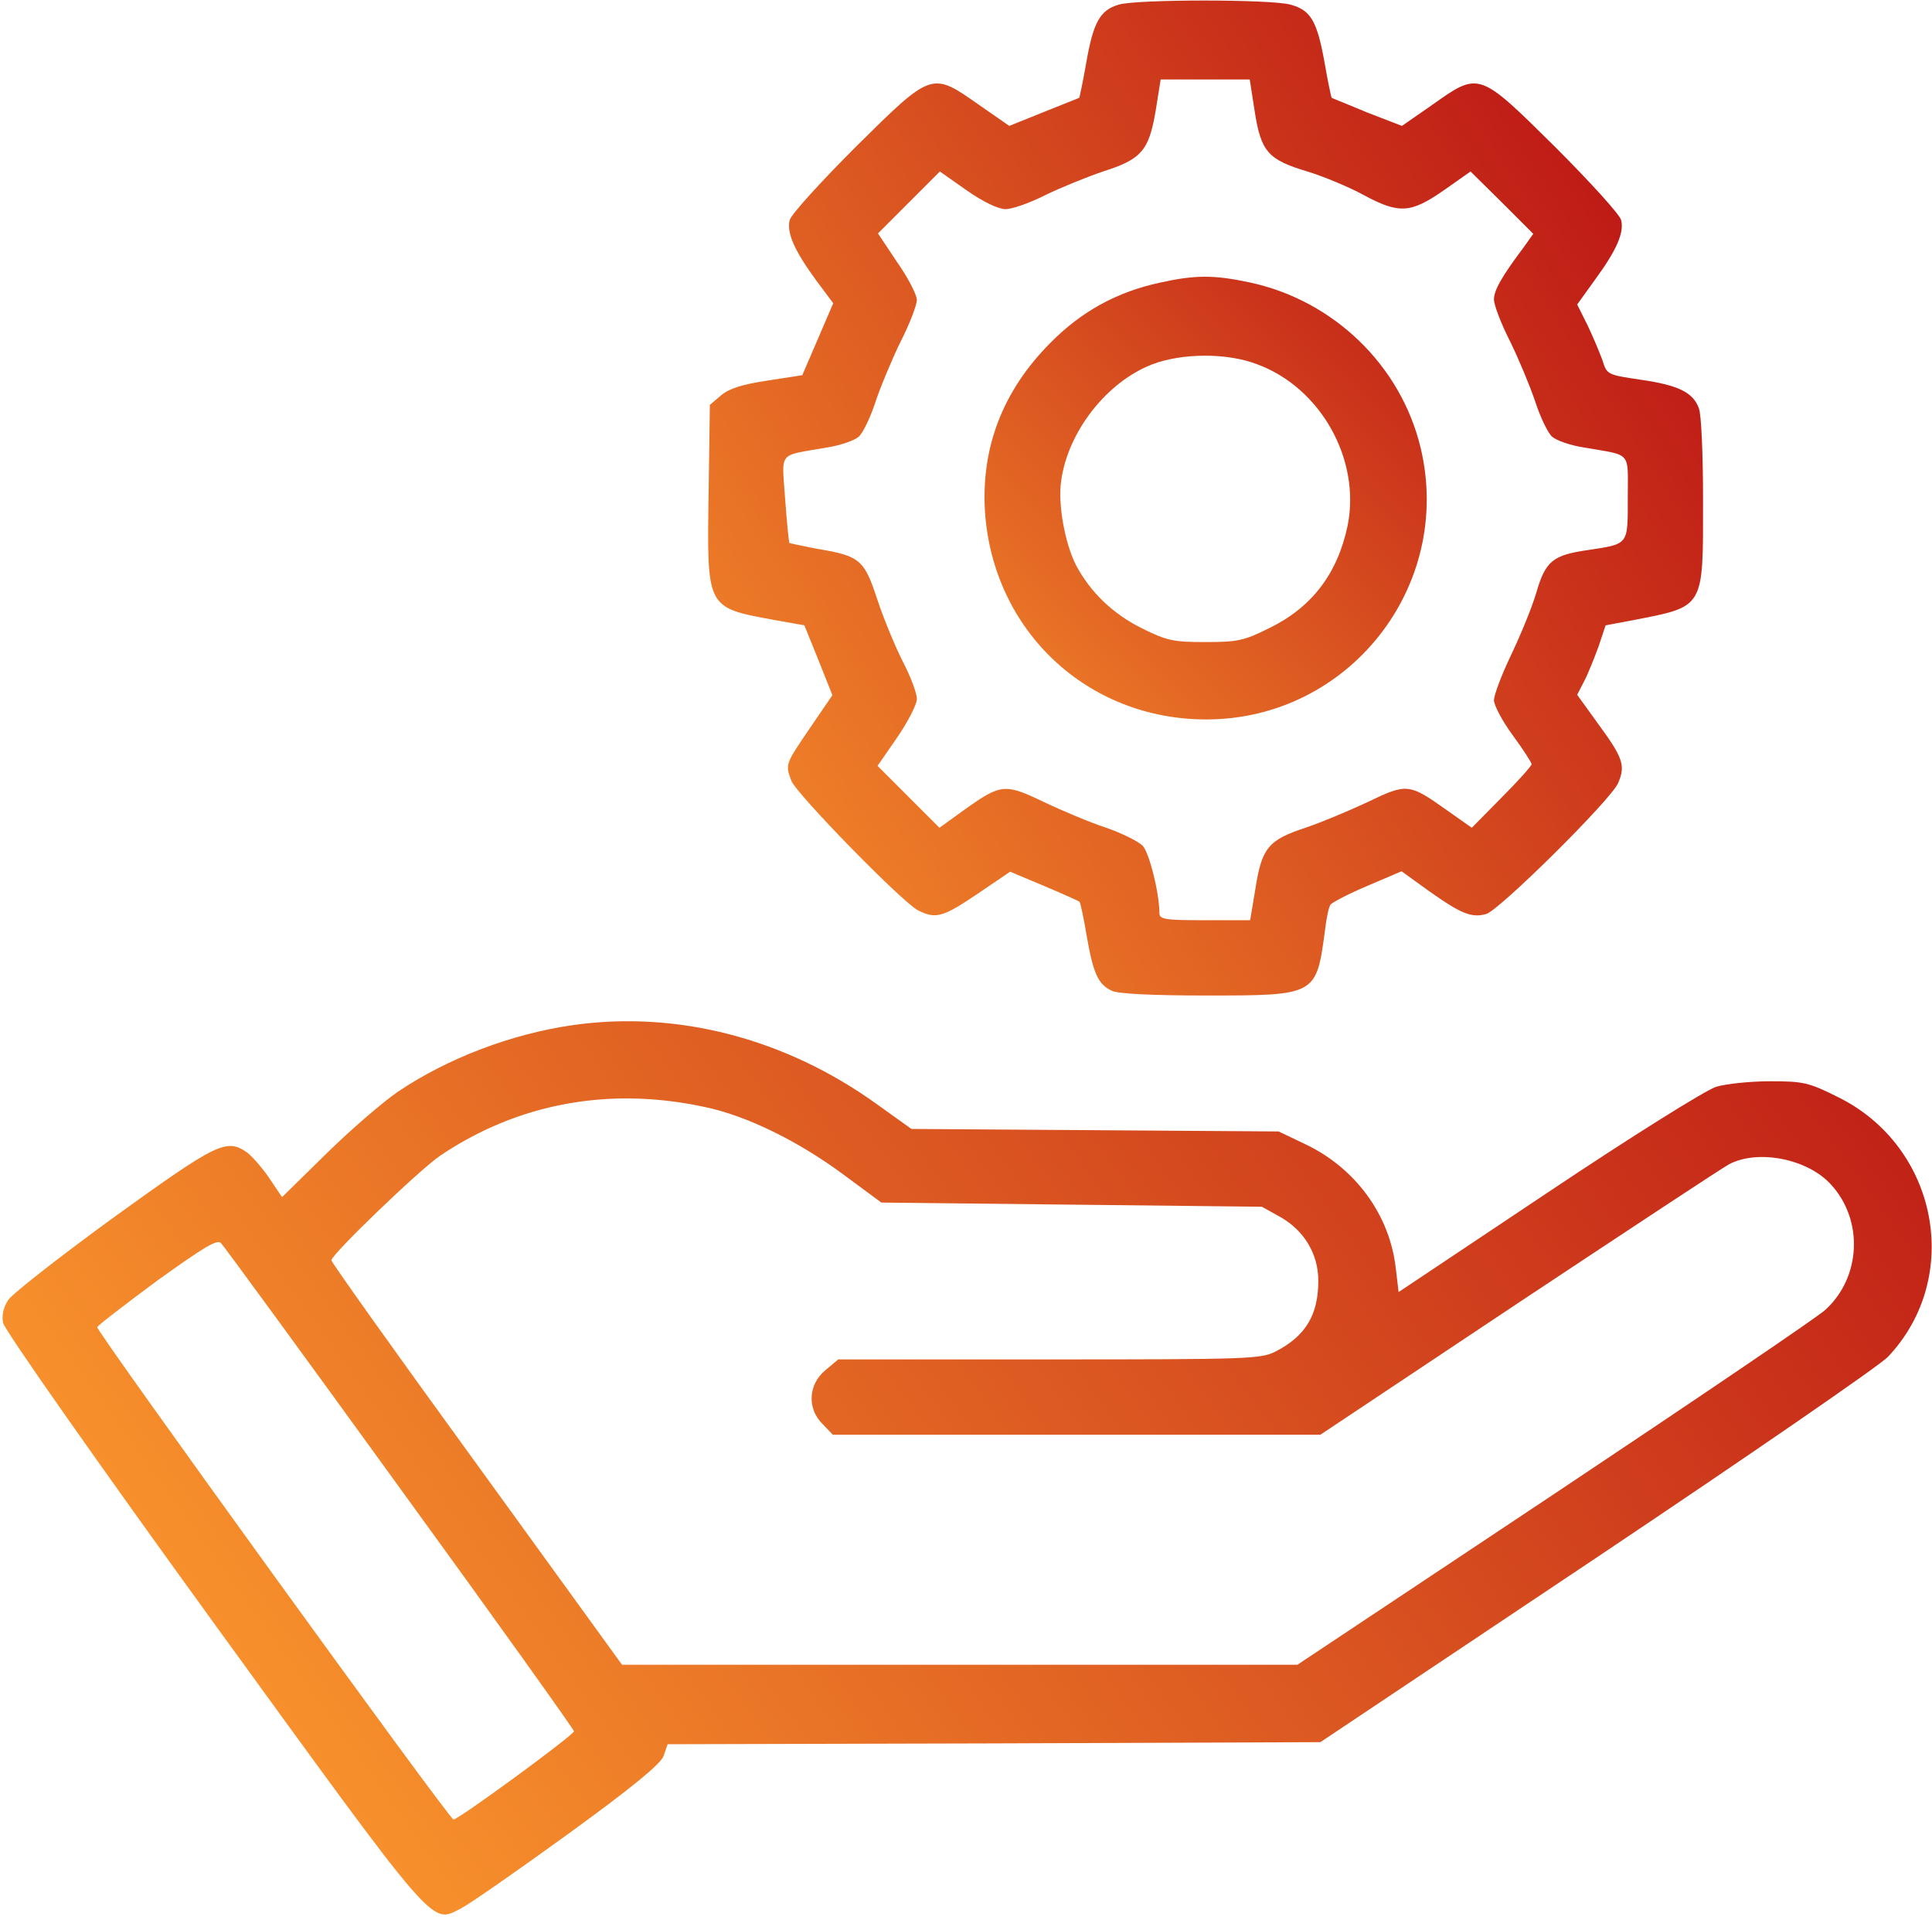 <?xml version="1.0" encoding="UTF-8"?> <svg xmlns="http://www.w3.org/2000/svg" width="616" height="611" viewBox="0 0 616 611" fill="none"><path d="M356.734 1.466C350.734 3.2 348.6 7.066 346.334 20C345.267 26.133 344.2 31.2 344.067 31.2C343.8 31.333 338.734 33.333 332.734 35.733L321.8 40.133L312.2 33.466C297 22.8 297.267 22.666 272.867 46.8C261.667 58 252.2 68.4 251.8 70.133C250.734 74.133 253.267 79.866 260.2 89.333L265.667 96.666L260.734 108.133L255.8 119.6L244.6 121.333C236.6 122.533 232.467 123.866 229.934 126L226.334 129.066L225.934 157.2C225.4 194.133 225.134 193.6 246.734 197.6L256.467 199.333L261 210.533L265.4 221.6L258.2 232.133C250.334 243.733 250.334 243.6 252.334 248.933C254.067 253.2 287.267 287.2 292.6 290.133C298.334 293.066 300.6 292.4 311.667 284.933L322.067 277.866L332.867 282.4C338.867 284.933 343.934 287.2 344.2 287.466C344.467 287.733 345.534 292.533 346.467 298.266C348.6 310.533 350.2 313.866 354.6 315.866C356.6 316.8 367.8 317.333 384.467 317.333C419.8 317.333 419.667 317.333 422.467 296.533C422.867 292.8 423.667 289.066 424.2 288.4C424.6 287.733 429.934 284.933 435.934 282.4L446.867 277.733L455.934 284.266C465.934 291.333 469.267 292.666 473.934 291.333C478.334 289.866 513.667 254.933 515.934 249.6C518.334 244 517.534 241.6 509.4 230.533L502.867 221.466L505.134 217.066C506.334 214.8 508.334 209.733 509.667 206.133L511.934 199.333L520.467 197.733C543.667 193.2 543 194.266 543 159.466C543 145.2 542.467 132 541.667 130.133C539.8 125.066 535.134 122.8 523.267 121.066C512.467 119.466 512.334 119.466 510.867 114.666C509.934 112.133 507.8 107.066 506.067 103.466L502.867 97.066L508.334 89.466C515.4 79.866 517.934 74.133 516.867 70.133C516.467 68.4 507 58 495.8 46.8C471.4 22.666 471.667 22.8 456.6 33.466L447 40.133L435.934 35.866C429.934 33.333 424.867 31.333 424.6 31.2C424.467 31.2 423.4 26.133 422.334 20C419.934 6.666 417.934 3.2 411.4 1.466C405.134 -0.267 362.6 -0.267 356.734 1.466ZM400.067 35.6C402.067 48.4 404.334 50.933 416.867 54.666C422.067 56.266 430.067 59.6 434.734 62.133C446.067 68.266 449.8 68 460.334 60.666L468.867 54.666L478.867 64.533L488.867 74.533L485.934 78.666C478.734 88.266 476.334 92.533 476.334 95.466C476.334 97.2 478.6 103.2 481.534 108.933C484.334 114.666 487.934 123.333 489.534 128.133C491.134 133.066 493.534 138 494.867 139.2C496.2 140.4 500.734 142 505.134 142.666C520.467 145.333 519 143.6 519 158.666C519 173.866 519.4 173.333 506.334 175.333C495.134 176.933 492.734 178.8 489.8 189.066C488.334 194 484.6 202.933 481.667 209.066C478.734 215.2 476.334 221.6 476.334 223.2C476.334 224.8 479 229.866 482.334 234.4C485.667 238.933 488.334 243.066 488.334 243.6C488.334 244.133 484.067 248.933 478.734 254.266L469.267 263.866L461.134 258.133C449.267 249.733 448.6 249.6 435.934 255.733C429.934 258.533 421 262.266 416.2 263.866C404.467 267.733 402.334 270.266 400.334 282.933L398.6 293.333H384.2C371.534 293.333 369.667 293.066 369.667 291.066C369.667 284.8 366.467 271.866 364.334 269.6C362.867 268.133 357.667 265.6 352.734 263.866C347.8 262.266 338.867 258.533 333 255.733C320.467 249.733 319.267 249.733 307.667 258L299.534 263.866L289.667 254L279.8 244.133L286.067 235.066C289.534 230 292.334 224.533 292.334 222.8C292.334 220.933 290.334 215.6 287.8 210.8C285.4 206 281.667 197.066 279.667 190.933C275.534 178.4 274.2 177.2 260.467 174.933C255.8 174 251.8 173.2 251.667 173.066C251.534 172.8 250.867 166.533 250.334 159.066C249.267 143.466 247.8 145.466 263.534 142.666C267.934 142 272.467 140.4 273.8 139.2C275.134 138 277.534 133.066 279.134 128.133C280.734 123.333 284.334 114.666 287.134 108.933C290.067 103.2 292.334 97.2 292.334 95.6C292.334 94 289.534 88.533 286.067 83.6L279.934 74.4L289.8 64.533L299.667 54.666L308.2 60.666C313.534 64.4 318.334 66.666 320.6 66.666C322.734 66.666 328.467 64.666 333.4 62.133C338.334 59.733 346.6 56.4 351.667 54.666C363.934 50.8 366.334 48 368.467 35.333L370.067 25.333H384.334H398.467L400.067 35.6Z" fill="url(#paint0_linear_4667_76)"></path><path d="M369.667 90.133C356.2 93.066 344.866 99.2 335 109.2C319.666 124.533 312.733 142.8 314.066 163.333C316.733 201.2 346.733 229.333 384.6 229.333C429.933 229.333 463.4 187.066 453 142.933C446.733 116.533 425.267 95.733 398.333 90C387 87.6 381 87.6 369.667 90.133ZM400.867 116.133C421.133 123.6 433.933 146.533 429.667 167.6C426.466 182.8 418.333 193.6 404.6 200.266C396.6 204.266 394.466 204.666 384.333 204.666C374.2 204.666 372.066 204.266 364.066 200.266C354.866 195.733 347.533 188.666 343 180C339.533 173.066 337.266 160.8 338.333 153.333C340.466 137.6 352.866 121.733 367.4 116.133C376.867 112.533 391.267 112.4 400.867 116.133Z" fill="url(#paint1_linear_4667_76)"></path><path d="M182.466 326.8C163 329.6 142.733 337.333 126.866 348C122.2 351.2 111.933 360 104.2 367.6L89.933 381.6L85.8 375.466C83.533 372.133 80.333 368.533 78.733 367.333C72.2 362.8 69.266 364.266 36.333 388C19.133 400.533 3.933 412.4 2.6 414.4C1.133 416.666 0.466 419.333 1 421.733C1.4 423.866 30.733 465.733 67.666 516.666C140.066 616.4 137.266 613.2 146.867 608.4C149.533 607.066 164.867 596.4 180.867 584.8C201.667 569.733 210.467 562.4 211.533 559.866L212.867 556L317 555.733L421 555.333L509 496.533C557.4 464.133 599.266 435.333 601.933 432.533C625.933 407.2 617.933 365.466 586.067 349.733C576.733 345.066 575 344.666 564.466 344.666C558.2 344.666 550.466 345.466 547.266 346.4C544.066 347.333 520.2 362.266 493.667 380L445.933 411.866L445 404C443 387.2 432.2 372.4 416.333 364.8L407.667 360.666L349.133 360.266L290.6 359.866L279.8 352.133C250.466 330.933 215.8 322 182.466 326.8ZM225 352.933C238.2 355.733 254.466 363.733 268.733 374.266L281 383.333L341.667 384L402.333 384.666L408.333 388C415.8 392.266 420.333 399.733 420.333 408.266C420.333 419.066 416.333 425.866 406.733 430.8C402.066 433.2 398.066 433.333 334.466 433.333H267.267L263.133 436.8C257.667 441.333 257.266 449.066 262.333 454L265.533 457.333H343.266H421L484.066 415.333C518.867 392.266 549.133 372.266 551.4 371.066C560.733 366.266 576.466 369.466 583.8 377.6C594.2 388.933 593.4 407.066 582.067 417.466C580.067 419.466 541.266 445.733 496.066 475.866L413.667 530.666H306.066H198.333L152.066 466.8C126.466 431.6 105.666 402.4 105.666 401.733C105.666 399.866 133.666 372.933 140.333 368.4C165.266 351.6 194.466 346.266 225 352.933ZM127.533 474.4C158.066 516.4 183 551.333 183 551.866C183 553.066 146.2 580 144.6 580C143.266 580 30.733 424.4 31 423.066C31.133 422.533 39.8 415.866 50.066 408.266C65.133 397.466 69.266 394.933 70.466 396.266C71.4 397.2 97.133 432.4 127.533 474.4Z" fill="url(#paint2_linear_4667_76)"></path><defs><linearGradient id="paint0_linear_4667_76" x1="195.5" y1="355" x2="565.5" y2="115.5" gradientUnits="userSpaceOnUse"><stop stop-color="#FD9D2E"></stop><stop offset="1" stop-color="#BC1615"></stop></linearGradient><linearGradient id="paint1_linear_4667_76" x1="261" y1="255.5" x2="455" y2="59.5" gradientUnits="userSpaceOnUse"><stop stop-color="#FD9D2E"></stop><stop offset="1" stop-color="#BC1615"></stop></linearGradient><linearGradient id="paint2_linear_4667_76" x1="37" y1="579" x2="559.5" y2="202.5" gradientUnits="userSpaceOnUse"><stop stop-color="#FD9D2E"></stop><stop offset="1" stop-color="#BC1615"></stop></linearGradient></defs></svg> 